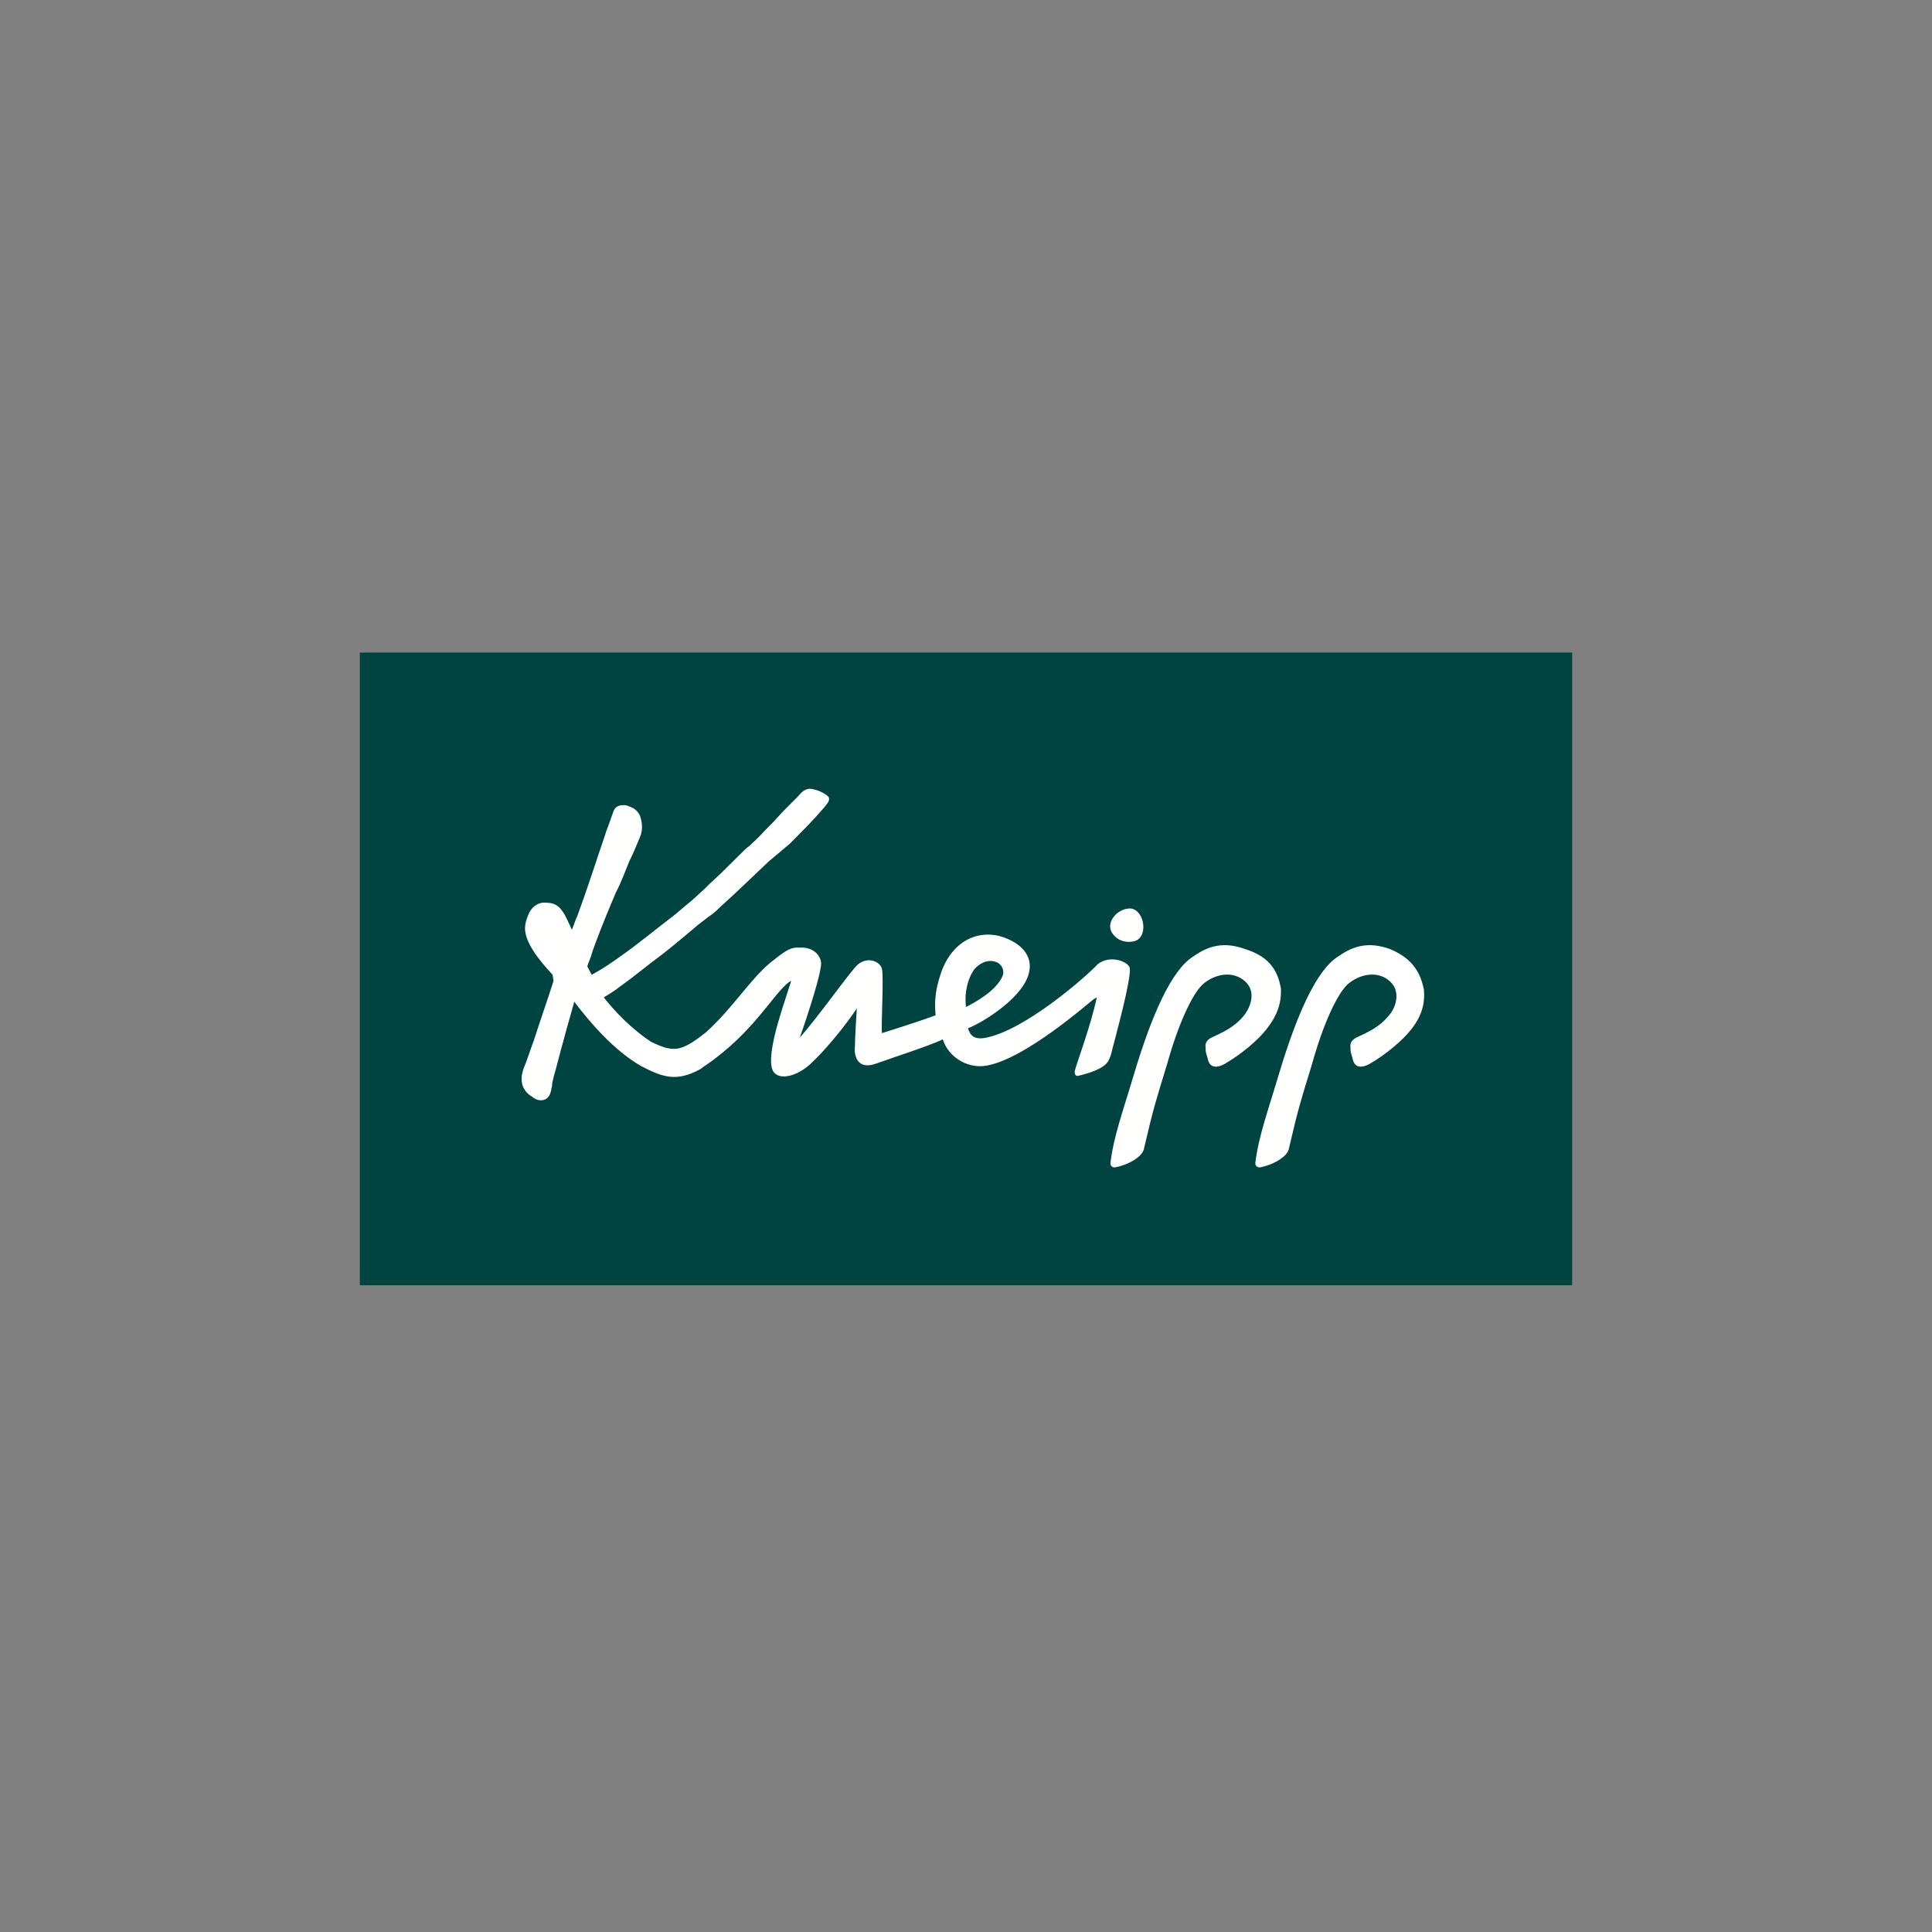 <?xml version="1.0" encoding="utf-8"?>
<!-- Generator: Adobe Illustrator 27.4.1, SVG Export Plug-In . SVG Version: 6.00 Build 0)  -->
<svg version="1.1" id="Ebene_1" xmlns="http://www.w3.org/2000/svg" xmlns:xlink="http://www.w3.org/1999/xlink" x="0px" y="0px"
	 viewBox="0 0 400 400" style="enable-background:new 0 0 400 400;" xml:space="preserve">
<rect x="0" y="0" width="400" height="400" fill="#808080" stroke="none"/>
<style type="text/css">
	.st0{fill-rule:evenodd;clip-rule:evenodd;fill:#004441;}
	.st1{fill-rule:evenodd;clip-rule:evenodd;fill:#FFFFFE;}
</style>
<g id="Symbols">
	<g>
		<g id="Kneipp-Logo">
			<polygon id="background" class="st0" points="74.5,266.1 325.5,266.1 325.5,135.1 74.5,135.1 			"/>
			<path id="Signet" class="st1" d="M234.7,194.9c-2,0.4-3.7-0.4-4.6-2c-1.1-2.2,1.5-5,4.1-4.8C237.1,188.6,237.8,194.3,234.7,194.9
				z M200,208.5L200,208.5c1.7-0.9,6.3-3.3,7.6-6.5c0.4-1.1-0.2-2.4-1.3-2.8c-1.7-0.7-3.5,0.2-4.6,1.5
				C200.5,202.4,199.6,205.2,200,208.5z M233.9,200.4c0.4,2.2-3.1,14.8-3.7,17.2c0,0.2-0.4,1.5-0.7,2c-0.9,1.7-4.1,2.6-6.1,3.1
				c-0.7,0.2-0.9-0.2-0.9-0.9c0.7-2.6,3.1-8.7,4.6-15.3l-0.7,0.4c-0.4,0.2-14.6,12.9-22.7,13.8c-3.7,0.4-7.4-2-8.5-5.5l0,0
				c-3.3,1.5-9.6,3.5-13.8,5c-4.1,1.5-4.6-2-4.4-3.5c0-2,0.4-7.9,0.4-7.9c-4.8,7-9.2,11.1-9.2,11.1c-2.6,2.6-6.3,3.9-7.9,2.2
				c-2.2-2.4,1.7-13.3,2.6-16.2l0.9-2.8c-0.2,0-0.2,0.2-0.4,0.2c-3.3,2.4-7.2,10.3-17.2,17.2c-0.4,0.2-0.9,0.7-1.3,0.9
				c-4.8,2.6-7.6,1.7-12.2-0.7c-5.7-3.3-10.7-9.2-13.8-13.3c-0.7,2.6-1.5,5.2-2.2,7.9c-0.7,2.4-1.3,5-2,7.4c-0.2,0.9-0.4,1.5-0.4,2
				c0,0.4-0.2,0.7-0.2,1.1c-0.4,1.7-1.3,2-2.2,2c-0.4,0-1.1-0.2-1.7-0.7c-2.8-1.7-2.4-4.4-1.7-6.1s1.3-3.7,2-5.5
				c1.3-4.1,2.8-8.3,4.1-12.4l-0.2-1.3c-3.1-3.3-5.7-6.8-5.7-9.6c0-1.1,0.4-2.2,0.9-3.3c0.7-1.3,2-2.2,3.5-2c1.3,0,2.4,0.4,3.3,1.7
				c0.7,0.9,1.3,2.4,2,3.9c0.4-0.9,0.7-2,1.1-2.8c2.2-5.9,4.4-12.9,5.7-16.6c0.2-0.7,0.4-1.3,0.7-2c0.4-1.1,0.7-2,1.1-3.1
				c0.4-1.1,1.3-1.3,2-1.3c0.4,0,0.7,0,1.1,0.2c1.3,0.4,2,1.1,2.4,2c0.4,1.1,0.7,2.8,0,4.4c-1.7,4.1-1.5,3.5-2.2,5
				c-0.9,2.2-1.7,4.4-2.8,6.5l-1.3,3.1c-0.4,0.9-3.1,7.6-3.7,9.6c-0.2,0.9-0.7,1.7-0.9,2.6l0.9,1.7c0.2,0,0.2-0.2,0.4-0.2
				c2-1.1,3.9-2.4,5.7-3.7c3.7-2.6,7.4-5.7,11.1-8.5c1.3-1.1,2-1.7,2.6-2.2c0.9-0.7,1.3-1.1,3.5-3.1l1.1-1.1
				c2.4-2.2,2.8-2.6,5.7-5.5c1.3-1.3,2-2,2.6-2.4c0.9-0.9,1.5-1.3,3.5-3.5c0.7-0.7,0.9-0.9,1.3-1.3c0.7-0.7,1.1-1.3,3.1-3.3
				c0,0,1.5-1.5,2-2c1.1-1.3,1.5-1.5,2.4-1.7c0.9,0,2,0.4,2.6,0.7c0.4,0.2,1.3,0.7,1.5,1.1c0.2,0.7-0.2,1.1-0.9,2
				c-2.4,2.8-4.6,5-7.2,7.6l-4.4,3.7c-3.3,3.1-5.7,5.5-10,9.4c-1.5,1.5-2,1.7-2.4,2s-0.9,0.7-2.2,1.7c-3.1,2.6-6.1,5.2-9.4,7.6
				c-2.2,1.7-4.4,3.5-6.8,5.2c-1.1,0.9-2.2,1.5-3.3,2.2c2.2,2.8,5.7,6.5,9.8,9.2c4.6,2.2,6.1,2.2,11.4-2c5.7-5.2,8.9-10.7,13.3-14.4
				c2.6-2,3.9-3.3,6.1-3.1l0,0c2.8-0.2,4.4,1.7,4.4,3.3c0,2-2.4,9.6-4.4,15.3l0,0c3.7-4.1,10.5-13.8,12-15.1c2-1.7,4.6-0.7,5,0.9
				c0.4,1.7-0.2,11.8,0,13.3c0,0,8.3-2.6,11.1-3.7l0,0c-0.2-2.6-0.2-4.8,1.1-8.7c2.4-7,8.1-9.2,13.1-7.4c4.6,1.7,5.7,4.6,5.2,7
				c-0.9,5.2-9.4,10.5-12.7,11.8c0.4,1.1,0.9,2.4,3.5,2c8.3-1.5,21.2-12.9,23.4-15.3C229.9,197.6,233.6,199.1,233.9,200.4z
				 M262.2,213.1c-1.7,2.2-5.2,5.2-8.7,7.2c-1.3,0.7-3.1,1.1-3.5-1.3c-0.4-1.3-0.4-1.3-0.4-2.2c-0.2-1.5,1.3-2,1.7-2.2
				c3.3-1.5,4.8-2.6,6.3-4.4c1.5-2,2.4-5,0.2-7c-2.6-2.4-6.5-1.5-8.9,0.7c-2.2,2.2-5,8.3-7.2,16.2c-2.4,7.9-2.8,8.9-4.8,17.5
				c-0.2,2-3.7,3.7-6.1,4.1c-0.4,0-0.9-0.2-0.9-0.9c0.7-5.7,2.6-10.7,5-18.8c3.5-11.6,7.6-21.2,12.2-24c3.1-2.2,6.3-3.1,10.7-1.5
				c5.5,1.7,6.8,5,7.4,8.1C265.3,207.2,264.8,209.8,262.2,213.1z M294.8,204.8c0.2,2.2,0,5-2.6,8.3c-1.7,2.2-5.2,5.2-8.7,7.2
				c-1.3,0.7-3.1,1.1-3.5-1.3c-0.4-1.3-0.4-1.3-0.4-2.2c-0.2-1.5,1.3-2,1.7-2.2c3.3-1.5,4.8-2.6,6.3-4.4c1.5-1.7,2.4-5,0.2-7
				c-2.6-2.4-6.5-1.5-8.9,0.7c-2.2,2.2-5,8.3-7.2,16.2c-2.4,7.9-2.8,8.9-4.8,17.5c-0.2,2-3.7,3.7-6.1,4.1c-0.4,0-0.9-0.2-0.9-0.9
				c0.7-5.7,2.6-10.7,5-18.8c3.5-11.6,7.6-21.2,12.2-24c3.1-2.2,6.3-3.1,10.7-1.5C292.8,198.6,294.1,201.7,294.8,204.8z"/>
		</g>
	</g>
</g>
</svg>
